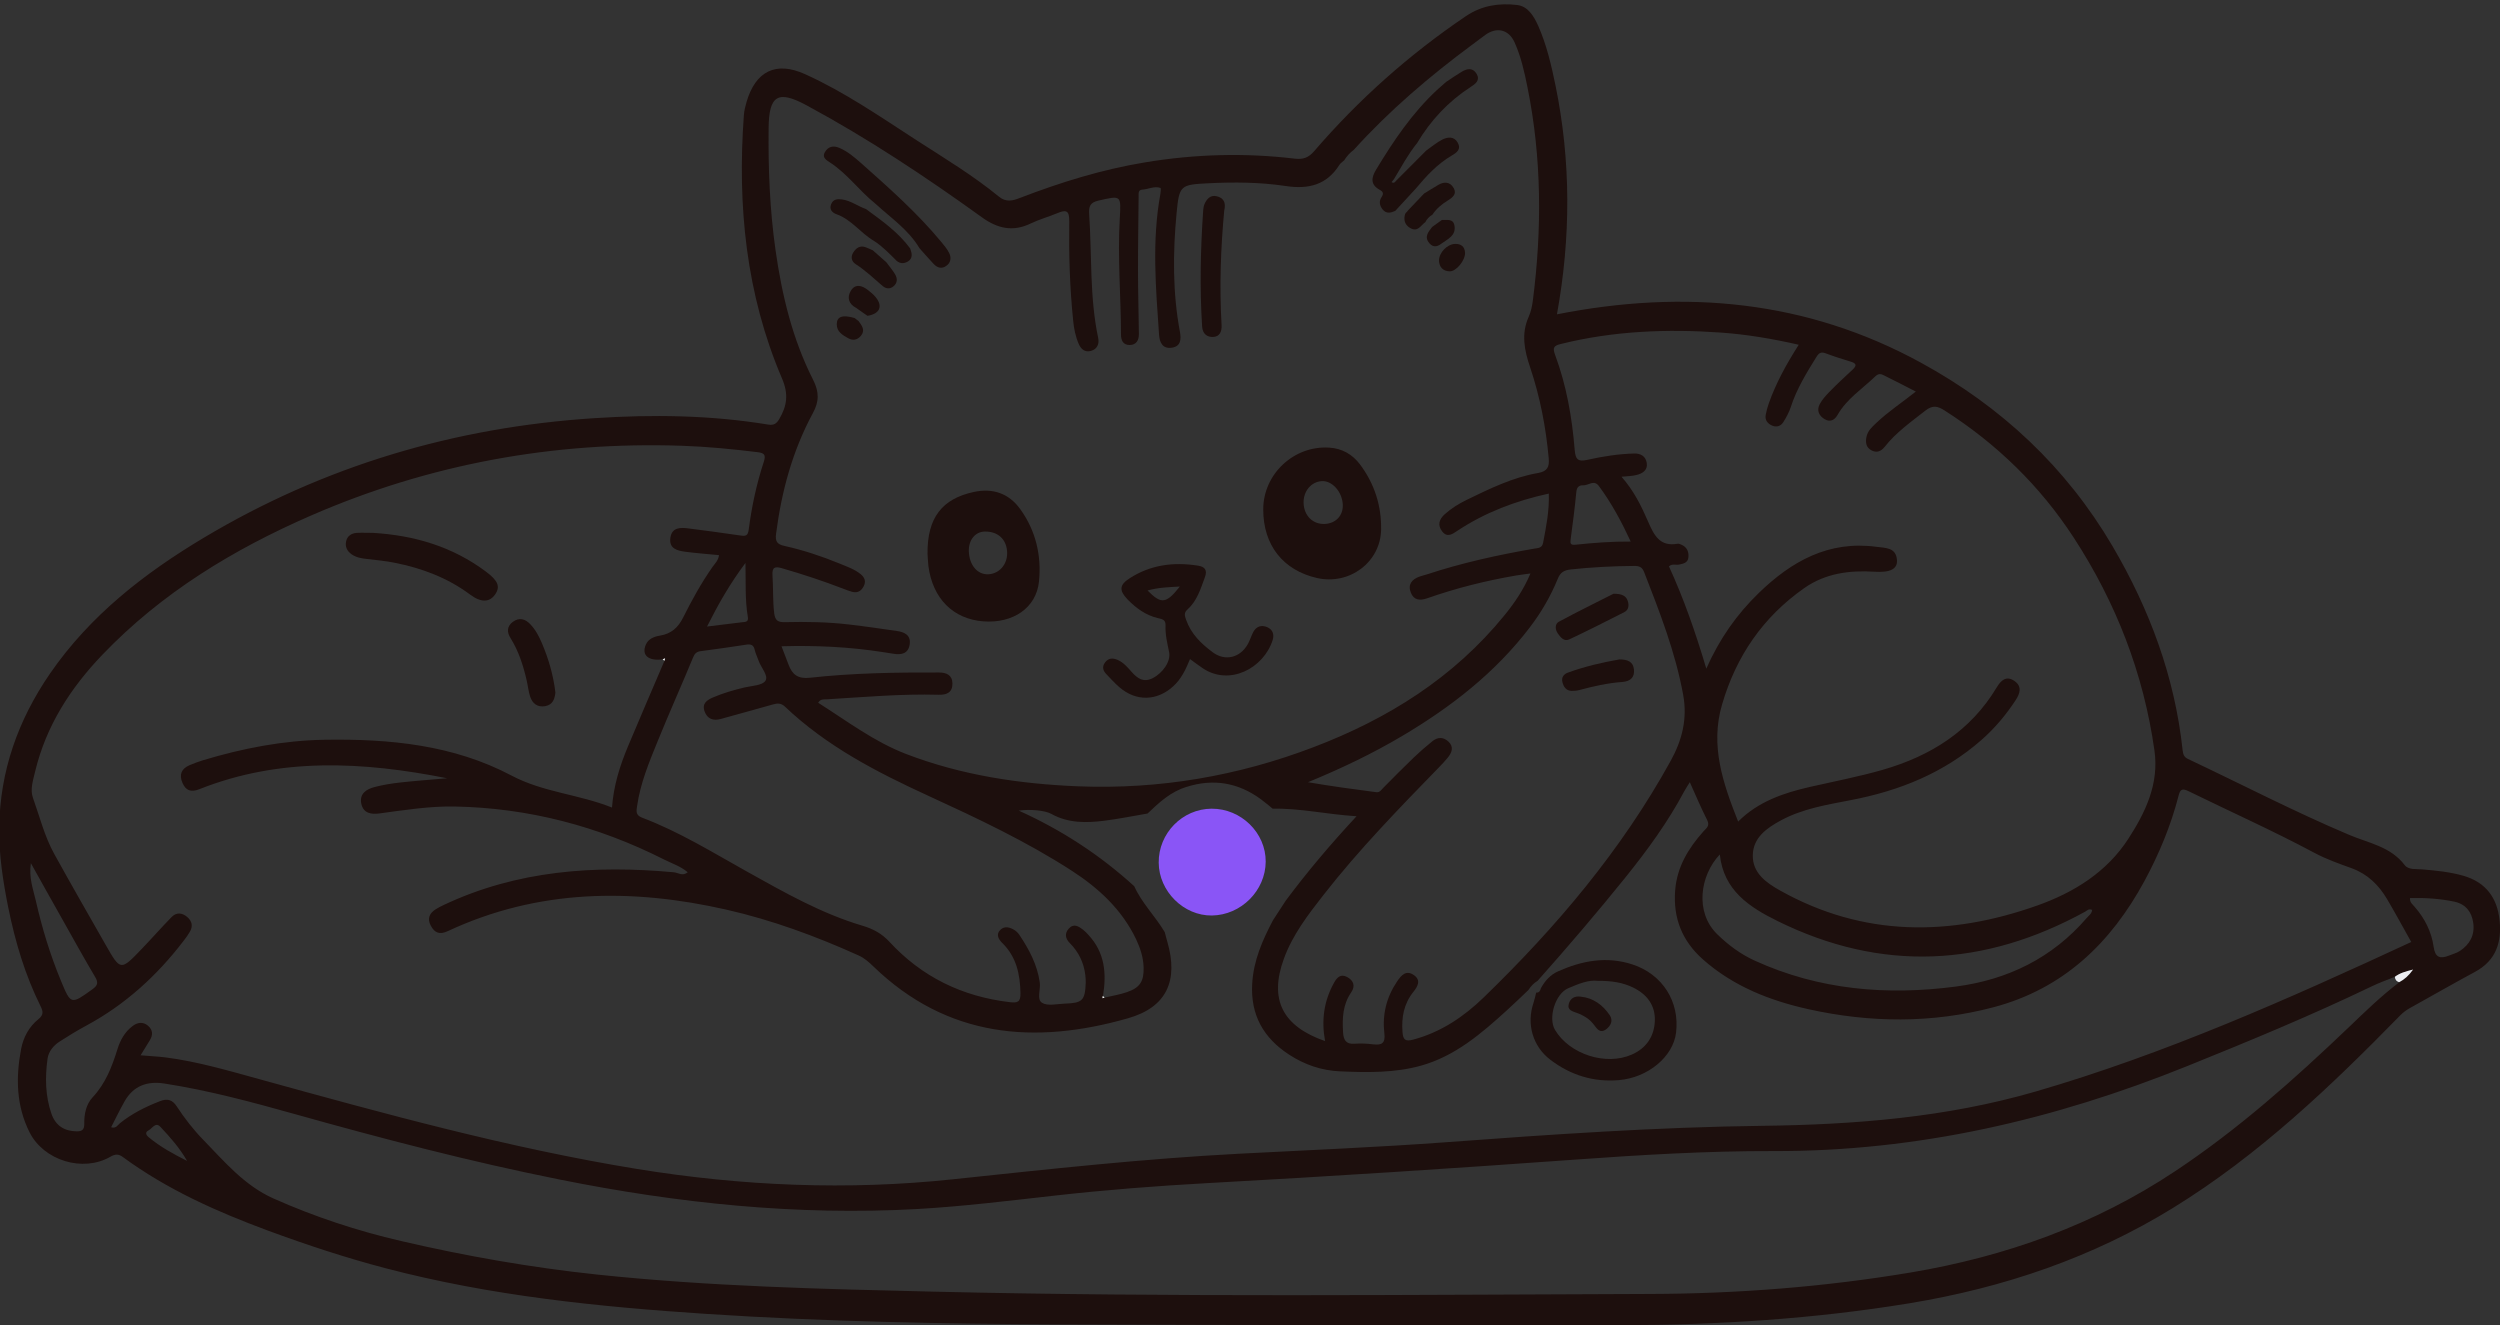 <?xml version="1.0" encoding="utf-8"?>
<!-- Generator: Adobe Illustrator 28.0.0, SVG Export Plug-In . SVG Version: 6.00 Build 0)  -->
<svg version="1.1" id="Layer_1" xmlns="http://www.w3.org/2000/svg" xmlns:xlink="http://www.w3.org/1999/xlink" x="0px" y="0px"
	 viewBox="0 0 285.06 151.11" style="enable-background:new 0 0 285.06 151.11;" xml:space="preserve">
<rect x="0" y="0" width="285.06" height="151.11" fill="#333333" stroke="none"/>
<style type="text/css">
	.st0{fill:#1D0F0D;}
	.st1{fill:none;}
	.st2{fill:#EDEEF2;}
	.st3{fill:#FBFBFC;}
	.st4{fill:#FAFBFB;}
	.st5{fill:#8A55F6;}
</style>
<g>
	<path class="st0" d="M177.53,35.84c14.55-2.87,28.46-1.63,41.53,5.53c9.13,4.99,16.51,11.88,21.81,20.89
		c4.24,7.22,7.1,14.91,8,23.27c0.05,0.44,0.14,0.79,0.59,1c6.13,2.89,12.14,6.02,18.39,8.66c2.24,0.95,4.73,1.33,6.35,3.46
		c0.43,0.56,1.32,0.42,2.01,0.48c1.58,0.14,3.15,0.29,4.68,0.73c2.55,0.74,3.85,2.51,4.12,5.06c0.27,2.5-0.4,4.6-2.79,5.89
		c-2.49,1.34-4.94,2.75-7.41,4.12c-0.4,0.22-0.76,0.48-1.09,0.81c-7.95,8.13-16.16,15.96-25.91,21.97
		c-9.26,5.71-19.36,9.12-30.06,10.89c-10.88,1.79-21.84,2.48-32.84,2.5c-21.33,0.02-42.65,0-63.98-0.09
		c-13.45-0.06-26.91-0.31-40.34-1.19c-12.34-0.81-24.65-2.06-36.66-5.22c-4.53-1.19-8.98-2.66-13.37-4.28
		c-5.84-2.16-11.5-4.68-16.55-8.39c-0.49-0.36-0.86-0.36-1.43-0.03c-3.14,1.81-7.61,0.42-9.22-2.81c-1.52-3.04-1.57-6.25-0.95-9.5
		c0.26-1.33,0.9-2.52,1.98-3.39c0.58-0.47,0.54-0.86,0.24-1.46c-1.77-3.56-2.89-7.33-3.68-11.22c-0.61-3.02-1.08-6.08-1.04-9.15
		c0.08-6.43,2.14-12.25,5.78-17.55c4.56-6.62,10.73-11.43,17.54-15.5c13.72-8.2,28.62-12.61,44.55-13.64
		c6.63-0.43,13.24-0.35,19.8,0.73c0.66,0.11,0.96-0.1,1.28-0.64c0.88-1.5,1.07-2.83,0.31-4.61c-4.11-9.61-5.11-19.72-4.35-30.06
		c0.04-0.49,0.16-0.99,0.3-1.46c1.02-3.52,3.35-4.69,6.66-3.19c4.53,2.04,8.61,4.88,12.76,7.56c3.18,2.05,6.43,4.01,9.36,6.41
		c0.83,0.68,1.57,0.47,2.42,0.14c4.63-1.78,9.35-3.24,14.26-4.05c5.67-0.94,11.35-1.1,17.05-0.42c0.96,0.11,1.57-0.1,2.23-0.87
		c5.07-5.89,10.84-11.02,17.29-15.38c1.82-1.23,3.79-1.51,5.84-1.27c1.24,0.15,1.9,1.27,2.39,2.35c0.97,2.18,1.5,4.49,1.98,6.81
		C179.14,18.4,179.12,27.07,177.53,35.84z M130.85,92.76c-1.63,0.28-3.26,0.61-4.9,0.82c-2.07,0.26-4.14,0.3-6.06-0.77
		c-0.75-0.42-2.47-0.56-3.73-0.38c4.94,2.23,9.28,5.08,13.17,8.62c0.87,1.94,2.41,3.43,3.48,5.24c0.1,0.36,0.18,0.72,0.29,1.08
		c1.29,4.43-0.05,7.48-4.49,8.74c-10.64,3.04-20.62,2.22-29.03-5.92c-0.51-0.49-1.02-0.95-1.69-1.25c-4.87-2.2-9.88-4.04-15.07-5.22
		c-10.8-2.45-21.48-2.35-31.76,2.45c-0.92,0.43-1.49,0.22-1.94-0.62c-0.44-0.83-0.14-1.44,0.59-1.89c0.28-0.17,0.58-0.33,0.88-0.47
		c8.37-3.95,17.21-4.56,26.25-3.73c0.49,0.05,0.97,0.48,1.58,0c-0.83-0.7-1.82-1.01-2.71-1.46c-7.5-3.79-15.44-5.88-23.87-6.04
		c-2.89-0.05-5.73,0.41-8.57,0.79c-0.96,0.13-1.83-0.02-2.07-1.09c-0.25-1.15,0.57-1.68,1.51-1.92c0.96-0.25,1.95-0.41,2.94-0.52
		c1.77-0.2,3.56-0.32,5.34-0.48c-9.54-1.89-19.01-2.43-28.27,1.25c-0.94,0.37-1.53,0.16-1.91-0.71c-0.41-0.93-0.14-1.63,0.8-2.03
		c0.5-0.21,1.01-0.4,1.52-0.56c4.52-1.36,9.11-2.26,13.86-2.34c7.42-0.12,14.69,0.57,21.35,4.09c3.61,1.91,7.65,2.12,11.44,3.64
		c0.19-2.56,0.92-4.81,1.83-6.99c1.36-3.25,2.76-6.48,4.15-9.73c0.03-0.1,0.05-0.2,0.08-0.29c-0.09,0.04-0.19,0.07-0.28,0.11
		c-1.64,0.22-2.45-0.48-1.91-1.7c0.3-0.67,0.97-0.9,1.63-1.01c1.25-0.21,2.03-0.9,2.6-2.03c1-2,2.08-3.97,3.38-5.82
		c0.27-0.38,0.65-0.72,0.72-1.32c-1.32-0.13-2.56-0.22-3.79-0.38c-0.94-0.12-1.94-0.34-1.75-1.61c0.17-1.17,1.11-1.18,2.04-1.06
		c1.98,0.26,3.96,0.51,5.94,0.81c0.6,0.09,0.86,0.04,0.95-0.67c0.34-2.64,0.9-5.24,1.73-7.77c0.26-0.8-0.01-0.97-0.71-1.06
		c-2.85-0.35-5.72-0.63-8.59-0.73c-14.7-0.5-28.83,2.08-42.33,7.95c-8.89,3.87-17.06,8.84-23.81,15.89
		c-3.62,3.78-6.39,8.08-7.64,13.24C3.79,88.9,3.41,90,3.75,90.95c0.77,2.15,1.32,4.4,2.43,6.41c1.92,3.48,3.9,6.92,5.87,10.38
		c1.69,2.97,1.71,2.97,4.11,0.46c1.15-1.2,2.25-2.45,3.41-3.64c0.56-0.57,1.21-0.49,1.79,0.01c0.54,0.47,0.66,1.04,0.29,1.67
		c-0.21,0.36-0.45,0.7-0.71,1.03c-3.04,3.98-6.67,7.29-11.11,9.68c-1.02,0.55-2.02,1.16-3,1.79c-0.72,0.46-1.29,1.13-1.41,1.98
		c-0.29,2.12-0.26,4.24,0.45,6.29c0.48,1.35,1.47,1.97,2.86,1.99c0.63,0.01,0.89-0.19,0.88-0.86c-0.02-1.1,0.2-2.22,0.96-3.03
		c1.47-1.57,2.2-3.48,2.82-5.47c0.32-1.04,0.85-2,1.76-2.67c0.54-0.4,1.17-0.49,1.73-0.01c0.56,0.48,0.58,1.06,0.19,1.68
		c-0.34,0.54-0.67,1.09-1.04,1.69c1.04,0.09,1.95,0.13,2.85,0.24c3.64,0.47,7.16,1.51,10.69,2.48c14.23,3.93,28.46,7.86,43.07,10.24
		c12,1.95,24.01,2.46,36.09,1.17c10.85-1.15,21.69-2.34,32.59-2.91c7.86-0.41,15.73-0.73,23.58-1.31c12-0.89,24.01-1.72,36.05-1.87
		c10.52-0.13,20.95-0.95,31.13-3.9c14.83-4.31,28.87-10.57,42.86-17.06c-0.96-1.71-1.82-3.31-2.75-4.88
		c-0.95-1.61-2.21-2.86-4.04-3.53c-1.44-0.52-2.89-1.03-4.26-1.76c-4.7-2.51-9.55-4.68-14.33-7.02c-0.72-0.35-0.96-0.25-1.15,0.51
		c-0.87,3.39-2.21,6.61-3.87,9.69c-3.84,7.1-9.26,12.33-17.27,14.44c-6.99,1.84-14.02,1.77-21.03,0.22
		c-4.42-0.98-8.59-2.61-12.06-5.68c-2.38-2.11-3.42-4.72-3.17-7.89c0.21-2.67,1.51-4.79,3.23-6.72c0.32-0.36,0.75-0.61,0.43-1.26
		c-0.7-1.39-1.31-2.82-1.99-4.34c-0.24,0.39-0.45,0.69-0.62,1.01c-1.88,3.54-4.23,6.75-6.74,9.87c-3.23,4.01-6.58,7.92-10,11.77
		c-0.44,0.26-0.77,0.62-1.04,1.04c-0.81,0.77-1.61,1.55-2.44,2.3c-2.93,2.67-5.94,5.26-9.85,6.34c-2.99,0.83-6.09,0.77-9.17,0.64
		c-2.13-0.09-4.08-0.76-5.85-1.92c-2.91-1.9-4.39-4.52-4.19-8.07c0.15-2.65,1.17-4.96,2.37-7.24c0.49-0.75,0.97-1.5,1.46-2.24
		c2.45-3.29,5.1-6.42,8.07-9.62c-3.4-0.21-6.44-0.93-9.56-0.86c-0.45-0.36-0.88-0.74-1.35-1.08c-2.58-1.89-5.39-2.38-8.46-1.41
		C133.5,90.26,132.17,91.5,130.85,92.76z M125.95,113.75c0.85-0.2,1.72-0.34,2.54-0.62c1.5-0.51,1.95-1.24,1.91-2.81
		c-0.03-1.15-0.38-2.21-0.86-3.23c-1.62-3.38-4.26-5.82-7.34-7.81c-5.18-3.35-10.76-5.97-16.35-8.54
		c-5.89-2.7-11.59-5.65-16.34-10.16c-0.45-0.43-0.87-0.4-1.36-0.26c-2,0.55-4,1.13-6,1.67c-0.82,0.22-1.5-0.01-1.81-0.87
		c-0.33-0.91,0.29-1.31,0.97-1.6c1.15-0.49,2.35-0.84,3.57-1.13c0.84-0.2,2.05-0.22,2.4-0.77c0.38-0.6-0.54-1.52-0.8-2.33
		c-0.13-0.39-0.33-0.77-0.42-1.17c-0.12-0.58-0.44-0.7-0.98-0.61c-1.73,0.27-3.46,0.51-5.19,0.74c-0.46,0.06-0.67,0.26-0.86,0.71
		c-1.33,3.22-2.76,6.4-4.07,9.63c-0.97,2.38-1.96,4.77-2.32,7.35c-0.07,0.5-0.2,1,0.56,1.29c4.22,1.59,8.04,3.96,11.97,6.15
		c4.25,2.37,8.49,4.79,13.19,6.18c1.21,0.36,2.18,0.89,3.03,1.8c3.7,4.02,8.31,6.27,13.74,6.91c0.89,0.11,1.25,0,1.23-1.03
		c-0.05-2.15-0.46-4.12-2.06-5.7c-0.44-0.43-0.78-0.98-0.23-1.52c0.49-0.47,1.09-0.29,1.62,0.04c0.21,0.13,0.39,0.32,0.53,0.52
		c1.12,1.67,2.05,3.41,2.34,5.44c0.12,0.8-0.39,1.94,0.27,2.33c0.64,0.39,1.7,0.12,2.57,0.09c2.04-0.07,2.32-0.35,2.4-2.4
		c0.01-0.29-0.02-0.58-0.05-0.87c-0.17-1.41-0.76-2.62-1.76-3.63c-0.51-0.51-0.63-1.1-0.12-1.66c0.57-0.63,1.13-0.25,1.64,0.14
		c0.23,0.18,0.43,0.4,0.62,0.61c1.84,1.99,2.06,4.36,1.64,6.89c-0.01,0.09-0.03,0.18-0.04,0.27
		C125.78,113.79,125.86,113.77,125.95,113.75z M273.07,111.38c-0.89,0.36-1.8,0.68-2.66,1.1c-6.89,3.31-13.95,6.23-21.04,9.09
		c-15.12,6.1-30.72,9.73-47.14,9.68c-7.61-0.02-15.24,0.44-22.84,0.99c-13.87,1-27.75,1.9-41.64,2.66
		c-5.82,0.32-11.63,0.77-17.42,1.42c-5.25,0.59-10.5,1.24-15.78,1.54c-13.72,0.76-27.26-0.66-40.71-3.36
		c-10.21-2.04-20.26-4.67-30.27-7.48c-4.89-1.37-9.79-2.69-14.82-3.47c-1.97-0.31-3.55,0.26-4.55,2.04
		c-0.54,0.95-1.01,1.94-1.53,2.94c0.55,0.19,0.74-0.24,1-0.45c1.37-1.11,2.93-1.88,4.57-2.52c0.86-0.34,1.43-0.15,1.91,0.59
		c0.89,1.36,1.89,2.65,3.02,3.81c2.43,2.5,4.69,5.21,8,6.69c4.69,2.09,9.54,3.69,14.54,4.85c7.38,1.72,14.84,3.03,22.38,3.83
		c12.77,1.35,25.6,1.65,38.42,1.95c27.24,0.64,54.48,0.35,81.72,0.26c9.9-0.03,19.8-0.8,29.6-2.44
		c10.84-1.82,20.99-5.44,30.18-11.55c7.17-4.76,13.56-10.45,19.77-16.38c1.87-1.79,3.72-3.6,5.79-5.16
		c0.58-0.31,1.06-0.72,1.57-1.44C274.27,110.78,273.62,110.96,273.07,111.38z M154.36,17.09c-0.44,0.32-0.8,0.73-1.09,1.19
		c-0.18,0.17-0.41,0.31-0.54,0.51c-1.46,2.32-3.55,2.81-6.14,2.42c-2.93-0.44-5.89-0.46-8.85-0.31c-3.14,0.16-3.28,0.23-3.58,3.39
		c-0.43,4.53-0.46,9.05,0.38,13.55c0.16,0.85,0.11,1.67-0.95,1.81c-1.05,0.14-1.37-0.63-1.43-1.49c-0.37-5.35-0.83-10.7,0.15-16.04
		c0.04-0.23,0.08-0.66,0.01-0.69c-0.7-0.25-1.36,0.15-2.06,0.19c-0.48,0.03-0.43,0.4-0.43,0.74c-0.02,2.87-0.08,5.74-0.07,8.61
		c0,2.37,0.08,4.74,0.1,7.11c0.01,0.7-0.28,1.26-1.07,1.26c-0.73-0.01-0.97-0.53-0.97-1.19c-0.01-4.41-0.4-8.81-0.14-13.22
		c0.16-2.71,0.16-2.64-2.42-2.06c-0.98,0.22-1.12,0.68-1.07,1.52c0.32,4.72,0.04,9.48,1.03,14.15c0.14,0.68-0.11,1.27-0.82,1.47
		c-0.66,0.19-1.13-0.17-1.39-0.77c-0.37-0.84-0.55-1.74-0.64-2.65c-0.39-3.77-0.5-7.55-0.45-11.34c0.02-1.3-0.38-1.35-1.37-0.94
		c-1,0.42-2.05,0.7-3.02,1.17c-2.04,0.99-3.79,0.58-5.58-0.71c-6.41-4.62-12.99-8.99-19.96-12.75c-3.27-1.77-4.31-1.18-4.35,2.57
		c-0.05,4.66,0.13,9.31,0.79,13.94c0.73,5.13,1.93,10.14,4.28,14.77c0.72,1.42,0.69,2.5-0.03,3.82c-2.32,4.29-3.57,8.92-4.19,13.75
		c-0.11,0.84,0.1,1.19,0.92,1.37c2.16,0.48,4.25,1.17,6.3,2.01c0.84,0.35,1.72,0.64,2.44,1.23c0.43,0.35,0.61,0.8,0.35,1.33
		c-0.26,0.54-0.68,0.84-1.31,0.68c-0.36-0.1-0.71-0.23-1.06-0.37c-2.29-0.88-4.62-1.65-6.98-2.33c-0.76-0.22-1.13-0.14-1.07,0.8
		c0.1,1.45,0.02,2.9,0.2,4.36c0.11,0.83,0.45,1,1.2,0.99c2.46-0.06,4.92-0.02,7.36,0.27c1.82,0.21,3.63,0.48,5.44,0.74
		c0.85,0.12,1.59,0.47,1.45,1.5c-0.15,1.08-0.93,1.25-1.87,1.09c-0.41-0.07-0.82-0.12-1.23-0.19c-3.78-0.59-7.58-0.77-11.52-0.66
		c0.3,0.79,0.56,1.44,0.8,2.09c0.42,1.14,1.08,1.65,2.43,1.5c4.89-0.54,9.8-0.62,14.72-0.6c0.86,0,1.52,0.29,1.54,1.24
		c0.02,1.01-0.62,1.33-1.57,1.3c-4.25-0.12-8.49,0.26-12.73,0.52c-0.33,0.02-0.74-0.08-1.01,0.39c3.3,2.09,6.38,4.44,10.02,5.84
		c6.33,2.43,12.95,3.42,19.67,3.69c9.22,0.36,18.15-1.17,26.78-4.46c8.51-3.24,16-7.93,21.8-15.06c1.14-1.4,2.16-2.9,2.95-4.75
		c-0.67,0.09-1.16,0.15-1.64,0.23c-3.45,0.59-6.84,1.44-10.14,2.6c-0.83,0.29-1.52,0.22-1.86-0.64c-0.37-0.92,0.1-1.51,0.97-1.83
		c0.27-0.1,0.56-0.16,0.84-0.25c4-1.32,8.1-2.22,12.24-2.94c0.43-0.08,0.91-0.03,1.03-0.67c0.35-1.83,0.72-3.65,0.65-5.61
		c-3.79,0.83-7.27,2.15-10.42,4.24c-0.57,0.38-1.16,0.82-1.74,0.07c-0.56-0.73-0.34-1.39,0.31-1.97c0.75-0.67,1.6-1.19,2.5-1.63
		c2.62-1.27,5.24-2.56,8.14-3.06c1.06-0.19,1.29-0.7,1.2-1.69c-0.32-3.54-0.99-7-2.12-10.36c-0.66-1.95-1.04-3.82-0.15-5.79
		c0.25-0.56,0.38-1.19,0.46-1.81c1.05-8.14,1.02-16.25-0.61-24.33c-0.35-1.75-0.74-3.5-1.48-5.14c-0.67-1.46-2.04-1.77-3.34-0.82
		c-0.5,0.37-1,0.74-1.49,1.11C163,8.7,158.42,12.6,154.36,17.09z M205.1,39.31c-3.03-0.69-5.93-1.18-8.89-1.39
		c-6.14-0.43-12.23-0.19-18.23,1.3c-0.79,0.2-0.97,0.39-0.67,1.22c1.3,3.49,1.94,7.13,2.24,10.83c0.09,1.1,0.35,1.41,1.46,1.16
		c1.74-0.39,3.52-0.67,5.31-0.72c0.77-0.02,1.33,0.32,1.45,1.08c0.13,0.83-0.49,1.2-1.16,1.37c-0.53,0.13-1.09,0.14-1.72,0.2
		c1.4,1.58,2.27,3.35,3.04,5.13c0.67,1.54,1.33,2.87,3.35,2.51c0.15-0.03,0.33,0.06,0.47,0.12c0.62,0.28,0.83,0.81,0.77,1.43
		c-0.06,0.63-0.58,0.73-1.09,0.83c-0.35,0.07-0.75-0.14-1.13,0.2c1.69,3.68,3.03,7.52,4.26,11.66c1.53-3.45,3.5-6.21,5.97-8.61
		c3.74-3.63,7.97-6.01,13.43-5.28c1.02,0.14,2.23,0.05,2.34,1.5c0.08,1.03-0.77,1.46-2.57,1.34c-2.85-0.18-5.59,0.18-7.99,1.86
		c-4.71,3.3-7.77,7.76-9.38,13.27c-1.39,4.72,0.11,9.01,1.83,13.36c2.29-2.29,5.2-3.27,8.22-3.96c2.76-0.63,5.54-1.16,8.26-1.94
		c5.47-1.58,10.02-4.42,13.01-9.41c0.46-0.77,1.08-1.38,2.02-0.72c0.89,0.62,0.63,1.43,0.13,2.19c-1.1,1.68-2.38,3.2-3.89,4.53
		c-4.28,3.76-9.35,5.8-14.88,6.86c-2.73,0.53-5.51,0.97-8,2.32c-1.61,0.87-3.17,1.96-3.2,3.98c-0.03,2.03,1.54,3.13,3.13,4.02
		c9.49,5.3,19.33,5.24,29.31,1.7c4.17-1.48,7.92-3.8,10.39-7.62c1.96-3.03,3.51-6.27,2.97-10.05c-1.24-8.78-4.37-16.85-9.2-24.27
		c-3.85-5.91-8.79-10.71-14.74-14.51c-0.77-0.49-1.34-0.64-2.18,0.02c-1.64,1.29-3.34,2.48-4.64,4.13
		c-0.41,0.52-0.92,0.73-1.53,0.39c-0.61-0.33-0.67-0.91-0.55-1.52c0.14-0.7,0.65-1.14,1.13-1.6c1.37-1.3,2.96-2.34,4.5-3.57
		c-1.25-0.64-2.36-1.22-3.48-1.77c-0.35-0.17-0.68-0.4-1.11,0.01c-1.49,1.44-3.28,2.57-4.34,4.43c-0.33,0.58-0.83,0.85-1.46,0.48
		c-0.66-0.38-0.93-1.01-0.58-1.69c0.28-0.54,0.72-1.02,1.15-1.46c0.84-0.86,1.73-1.69,2.61-2.5c0.48-0.45,0.46-0.71-0.2-0.91
		c-0.96-0.29-1.91-0.59-2.84-0.94c-0.53-0.2-0.77-0.1-1.08,0.39c-1.14,1.84-2.27,3.67-2.94,5.76c-0.19,0.58-0.5,1.14-0.83,1.67
		c-0.29,0.47-0.78,0.64-1.31,0.4c-0.49-0.22-0.81-0.62-0.71-1.19c0.08-0.45,0.2-0.89,0.35-1.32
		C202.51,43.67,203.68,41.53,205.1,39.31z M151.09,118.71c-0.44-2.41-0.12-4.59,1.01-6.63c0.34-0.61,0.74-1.07,1.48-0.69
		c0.74,0.38,1,1.02,0.49,1.76c-0.96,1.39-1.03,2.93-0.93,4.54c0.05,0.87,0.31,1.4,1.32,1.32c0.7-0.05,1.42-0.02,2.12,0.07
		c0.99,0.12,1.4-0.14,1.27-1.25c-0.25-2.13,0.23-4.11,1.45-5.92c0.5-0.74,1.04-1.33,1.91-0.73c0.85,0.58,0.45,1.3-0.06,1.93
		c-1.08,1.35-1.36,2.89-1.23,4.58c0.07,0.88,0.32,1.09,1.22,0.85c3.16-0.84,5.77-2.61,8.05-4.82c8.3-8.04,15.71-16.8,21.31-26.97
		c1.29-2.33,1.93-4.78,1.42-7.54c-0.89-4.86-2.67-9.41-4.45-13.98c-0.22-0.56-0.55-0.71-1.13-0.7c-2.42,0.02-4.83,0.14-7.23,0.4
		c-0.74,0.08-1.19,0.32-1.48,1.05c-0.81,1.99-1.89,3.85-3.19,5.55c-3.94,5.17-8.97,9.08-14.54,12.38
		c-3.44,2.04-7.03,3.75-10.76,5.28c2.6,0.45,5.2,0.8,7.8,1.14c0.39,0.05,0.57-0.28,0.8-0.51c1.14-1.15,2.28-2.31,3.45-3.43
		c0.69-0.66,1.41-1.29,2.16-1.89c0.59-0.47,1.23-0.48,1.81,0.06c0.62,0.59,0.41,1.21-0.04,1.78c-0.31,0.39-0.65,0.75-1,1.11
		c-4.58,4.71-9.17,9.42-13.22,14.61c-1.77,2.26-3.52,4.54-4.51,7.27C144.71,113.94,146.19,117,151.09,118.71z M196.1,97.43
		c-2.27,2.4-2.87,6.59-0.29,9.1c1.26,1.23,2.66,2.27,4.26,3c7.34,3.35,15.06,4,22.96,2.96c5.9-0.78,10.97-3.25,14.9-7.81
		c0.24-0.28,0.6-0.51,0.62-0.93c-0.39-0.17-0.56,0.07-0.77,0.19c-11.52,6.33-23.24,6.94-35.12,1.07
		C199.47,103.43,196.53,101.53,196.1,97.43z M3.52,98.42c-0.25,1.7,0.27,2.98,0.57,4.31c0.71,3.12,1.64,6.17,2.87,9.13
		c1.12,2.7,1.13,2.71,3.59,0.93c0.59-0.42,0.68-0.75,0.3-1.39c-1.23-2.07-2.39-4.17-3.57-6.27C6.06,102.98,4.86,100.81,3.52,98.42z
		 M185.94,61.75c-1.06-2.29-2.19-4.39-3.62-6.32c-0.57-0.78-1.21-0.06-1.81-0.09c-0.42-0.02-0.72,0.18-0.77,0.74
		c-0.17,1.81-0.41,3.62-0.65,5.43c-0.06,0.48-0.01,0.66,0.56,0.6C181.7,61.9,183.75,61.73,185.94,61.75z M274.8,102.4
		c-0.05,0.51,0.31,0.73,0.53,1c1.15,1.32,1.92,2.84,2.16,4.55c0.17,1.24,0.75,1.41,1.75,1.01c0.42-0.17,0.88-0.29,1.25-0.53
		c1.13-0.75,1.71-1.81,1.52-3.19c-0.17-1.28-0.89-2.17-2.17-2.43C278.19,102.46,276.5,102.36,274.8,102.4z M85,64.19
		c-1.79,2.39-3.12,4.74-4.38,7.25c1.46-0.18,2.73-0.34,4-0.49c0.38-0.04,0.75-0.01,0.65-0.61C84.94,68.39,85.05,66.41,85,64.19z
		 M21.33,132.37c-0.83-1.46-1.92-2.69-3.04-3.88c-0.57-0.6-0.93,0.19-1.35,0.4c-0.4,0.2-0.32,0.5,0,0.77
		C18.27,130.77,19.78,131.59,21.33,132.37z"/>
	<path class="st1" d="M75.77,75.35c-1.39,3.24-2.79,6.48-4.15,9.73c-0.92,2.19-1.65,4.43-1.83,6.99c-3.79-1.52-7.83-1.73-11.44-3.64
		C51.68,84.9,44.41,84.22,37,84.34c-4.75,0.08-9.34,0.98-13.86,2.34c-0.52,0.16-1.03,0.35-1.52,0.56c-0.94,0.4-1.21,1.1-0.8,2.03
		c0.39,0.87,0.97,1.09,1.91,0.71c9.26-3.68,18.73-3.15,28.27-1.25c-1.78,0.16-3.56,0.28-5.34,0.48c-0.99,0.11-1.98,0.27-2.94,0.52
		c-0.95,0.24-1.77,0.78-1.51,1.92c0.23,1.07,1.11,1.22,2.07,1.09c2.85-0.38,5.68-0.84,8.57-0.79c8.43,0.16,16.37,2.25,23.87,6.04
		c0.89,0.45,1.88,0.76,2.71,1.46c-0.61,0.48-1.09,0.05-1.58,0c-9.05-0.83-17.89-0.22-26.25,3.73c-0.3,0.14-0.6,0.3-0.88,0.47
		c-0.74,0.46-1.03,1.06-0.59,1.89c0.45,0.85,1.02,1.05,1.94,0.62c10.27-4.8,20.95-4.9,31.76-2.45c5.19,1.18,10.21,3.02,15.07,5.22
		c0.67,0.3,1.18,0.76,1.69,1.25c8.41,8.14,18.39,8.96,29.03,5.92c4.44-1.27,5.78-4.31,4.49-8.74c-0.1-0.36-0.19-0.72-0.29-1.08
		c0.21-0.37,0.48-0.38,0.83-0.18c3.57,1.94,6.98,1.67,10.22-0.77c0.37-0.28,0.8-0.45,1.28-0.41c-1.2,2.28-2.22,4.6-2.37,7.24
		c-0.2,3.55,1.29,6.17,4.19,8.07c1.77,1.16,3.72,1.82,5.85,1.92c3.08,0.13,6.18,0.19,9.17-0.64c3.92-1.08,6.93-3.67,9.85-6.34
		c0.83-0.75,1.63-1.53,2.44-2.3c0.3,0.1,0.59,0.2,0.89,0.3c-0.1,0.4-0.18,0.8-0.31,1.19c-0.81,2.39-0.08,4.95,1.93,6.47
		c2.31,1.75,4.91,2.57,7.82,2.32c3.3-0.28,6.17-2.66,6.51-5.4c0.44-3.55-1.56-6.69-5-7.8c-2.92-0.94-5.73-0.42-8.44,0.79
		c-0.87,0.39-1.51,1.09-1.97,1.93c-0.13-0.28-0.26-0.56-0.39-0.85c3.42-3.85,6.77-7.76,10-11.77c2.51-3.11,4.86-6.33,6.74-9.87
		c0.17-0.32,0.38-0.63,0.62-1.01c0.69,1.51,1.29,2.95,1.99,4.34c0.33,0.65-0.11,0.9-0.43,1.26c-1.72,1.93-3.02,4.05-3.23,6.72
		c-0.25,3.17,0.79,5.78,3.17,7.89c3.47,3.07,7.64,4.7,12.06,5.68c7.01,1.55,14.04,1.62,21.03-0.22c8.01-2.11,13.43-7.34,17.27-14.44
		c1.67-3.08,3-6.3,3.87-9.69c0.19-0.76,0.43-0.87,1.15-0.51c4.78,2.34,9.64,4.51,14.33,7.02c1.36,0.73,2.82,1.24,4.26,1.76
		c1.83,0.66,3.09,1.92,4.04,3.53c0.93,1.57,1.79,3.17,2.75,4.88c-14,6.49-28.03,12.76-42.86,17.06c-10.17,2.95-20.6,3.78-31.13,3.9
		c-12.04,0.14-24.04,0.98-36.05,1.87c-7.85,0.58-15.72,0.9-23.58,1.31c-10.9,0.57-21.74,1.76-32.59,2.91
		c-12.08,1.28-24.09,0.78-36.09-1.17c-14.61-2.38-28.84-6.31-43.07-10.24c-3.53-0.97-7.04-2.01-10.69-2.48
		c-0.9-0.12-1.81-0.16-2.85-0.24c0.36-0.59,0.7-1.15,1.04-1.69c0.38-0.61,0.36-1.2-0.19-1.68c-0.56-0.48-1.19-0.39-1.73,0.01
		c-0.91,0.66-1.44,1.63-1.76,2.67c-0.62,2-1.35,3.9-2.82,5.47c-0.76,0.81-0.97,1.93-0.96,3.03c0.01,0.66-0.25,0.86-0.88,0.86
		c-1.39-0.02-2.38-0.64-2.86-1.99c-0.72-2.04-0.74-4.17-0.45-6.29c0.12-0.85,0.68-1.52,1.41-1.98c0.98-0.63,1.97-1.24,3-1.79
		c4.43-2.39,8.06-5.7,11.11-9.68c0.25-0.33,0.5-0.67,0.71-1.03c0.37-0.63,0.25-1.21-0.29-1.67c-0.58-0.5-1.23-0.58-1.79-0.01
		c-1.16,1.19-2.26,2.44-3.41,3.64c-2.41,2.51-2.42,2.51-4.11-0.46c-1.97-3.45-3.94-6.9-5.87-10.38c-1.11-2.01-1.67-4.26-2.43-6.41
		C3.41,90,3.79,88.9,4.03,87.89c1.25-5.16,4.02-9.46,7.64-13.24c6.75-7.05,14.92-12.03,23.81-15.89c13.5-5.87,27.63-8.45,42.33-7.95
		c2.87,0.1,5.73,0.38,8.59,0.73c0.7,0.09,0.97,0.25,0.71,1.06c-0.83,2.53-1.39,5.13-1.73,7.77c-0.09,0.71-0.35,0.76-0.95,0.67
		c-1.98-0.3-3.96-0.55-5.94-0.81c-0.92-0.12-1.86-0.1-2.04,1.06c-0.19,1.27,0.81,1.49,1.75,1.61c1.23,0.16,2.47,0.25,3.79,0.38
		c-0.07,0.6-0.46,0.94-0.72,1.32c-1.29,1.84-2.37,3.81-3.38,5.82c-0.57,1.14-1.35,1.83-2.6,2.03c-0.66,0.11-1.33,0.34-1.63,1.01
		c-0.54,1.22,0.27,1.92,1.91,1.7C75.63,75.23,75.7,75.29,75.77,75.35z M42.53,60.76c-0.62,0-1.25-0.04-1.87,0.01
		c-0.58,0.04-1.05,0.34-1.19,0.94c-0.15,0.63,0.11,1.15,0.63,1.51c0.53,0.37,1.14,0.46,1.77,0.53c1.03,0.12,2.07,0.22,3.09,0.42
		c3.13,0.61,6.06,1.71,8.65,3.64c1.26,0.94,2.22,0.88,2.84-0.01c0.63-0.9,0.33-1.59-1.04-2.61C51.59,62.33,47.23,61.05,42.53,60.76z
		 M63.33,78.97c-0.24-2.02-0.77-3.83-1.52-5.59c-0.34-0.8-0.74-1.58-1.35-2.21c-0.59-0.61-1.27-0.8-1.99-0.26
		c-0.7,0.52-0.68,1.18-0.25,1.86c0.93,1.5,1.45,3.14,1.84,4.84c0.14,0.6,0.2,1.23,0.39,1.82c0.26,0.79,0.83,1.24,1.71,1.09
		C63.07,80.36,63.25,79.64,63.33,78.97z"/>
	<path class="st1" d="M154.36,17.09c4.06-4.49,8.64-8.39,13.5-11.97c0.5-0.37,0.99-0.74,1.49-1.11c1.3-0.95,2.68-0.64,3.34,0.82
		c0.74,1.63,1.13,3.38,1.48,5.14c1.63,8.07,1.66,16.19,0.61,24.33c-0.08,0.61-0.2,1.25-0.46,1.81c-0.89,1.97-0.51,3.83,0.15,5.79
		c1.13,3.36,1.8,6.82,2.12,10.36c0.09,0.99-0.13,1.51-1.2,1.69c-2.9,0.51-5.52,1.79-8.14,3.06c-0.9,0.44-1.75,0.95-2.5,1.63
		c-0.65,0.58-0.87,1.24-0.31,1.97c0.58,0.75,1.17,0.31,1.74-0.07c3.16-2.09,6.63-3.41,10.42-4.24c0.07,1.96-0.3,3.78-0.65,5.61
		c-0.12,0.64-0.6,0.59-1.03,0.67c-4.14,0.72-8.25,1.62-12.24,2.94c-0.28,0.09-0.56,0.15-0.84,0.25c-0.86,0.32-1.34,0.91-0.97,1.83
		c0.35,0.86,1.03,0.93,1.86,0.64c3.3-1.17,6.69-2.02,10.14-2.6c0.48-0.08,0.97-0.14,1.64-0.23c-0.79,1.85-1.81,3.34-2.95,4.75
		c-5.8,7.13-13.3,11.82-21.8,15.06c-8.63,3.29-17.57,4.82-26.78,4.46c-6.72-0.26-13.34-1.25-19.67-3.69
		c-3.64-1.4-6.72-3.76-10.02-5.84c0.28-0.48,0.69-0.37,1.01-0.39c4.24-0.26,8.47-0.64,12.73-0.52c0.95,0.03,1.59-0.3,1.57-1.3
		c-0.01-0.95-0.67-1.23-1.54-1.24c-4.92-0.03-9.83,0.05-14.72,0.6c-1.35,0.15-2.01-0.36-2.43-1.5c-0.24-0.66-0.5-1.3-0.8-2.09
		c3.94-0.11,7.74,0.07,11.52,0.66c0.41,0.06,0.82,0.11,1.23,0.19c0.94,0.17,1.72-0.01,1.87-1.09c0.14-1.03-0.6-1.37-1.45-1.5
		c-1.81-0.26-3.63-0.53-5.44-0.74c-2.44-0.29-4.9-0.33-7.36-0.27c-0.75,0.02-1.1-0.15-1.2-0.99c-0.18-1.45-0.11-2.91-0.2-4.36
		c-0.06-0.94,0.31-1.02,1.07-0.8c2.36,0.69,4.69,1.45,6.98,2.33c0.35,0.13,0.7,0.27,1.06,0.37c0.63,0.17,1.05-0.14,1.31-0.68
		c0.26-0.53,0.08-0.97-0.35-1.33c-0.72-0.59-1.6-0.88-2.44-1.23c-2.04-0.84-4.14-1.53-6.3-2.01c-0.82-0.18-1.03-0.53-0.92-1.37
		c0.62-4.82,1.87-9.45,4.19-13.75c0.71-1.32,0.75-2.4,0.03-3.82c-2.35-4.63-3.56-9.64-4.28-14.77c-0.65-4.62-0.83-9.27-0.79-13.94
		c0.04-3.75,1.08-4.34,4.35-2.57c6.96,3.77,13.55,8.13,19.96,12.75c1.79,1.29,3.54,1.7,5.58,0.71c0.97-0.47,2.03-0.75,3.02-1.17
		c0.99-0.41,1.39-0.36,1.37,0.94c-0.05,3.78,0.06,7.57,0.45,11.34c0.09,0.91,0.27,1.81,0.64,2.65c0.26,0.59,0.73,0.96,1.39,0.77
		c0.71-0.2,0.97-0.79,0.82-1.47c-0.98-4.67-0.71-9.43-1.03-14.15c-0.06-0.84,0.09-1.3,1.07-1.52c2.59-0.59,2.59-0.65,2.42,2.06
		c-0.27,4.41,0.13,8.81,0.14,13.22c0,0.67,0.24,1.19,0.97,1.19c0.79,0.01,1.07-0.55,1.07-1.26c-0.02-2.37-0.1-4.74-0.1-7.11
		c0-2.87,0.05-5.74,0.07-8.61c0-0.34-0.04-0.71,0.43-0.74c0.69-0.04,1.36-0.44,2.06-0.19c0.07,0.03,0.04,0.45-0.01,0.69
		c-0.98,5.34-0.52,10.69-0.15,16.04c0.06,0.86,0.37,1.63,1.43,1.49c1.07-0.14,1.11-0.97,0.95-1.81c-0.83-4.5-0.81-9.02-0.38-13.55
		c0.3-3.15,0.44-3.23,3.58-3.39c2.96-0.15,5.93-0.13,8.85,0.31c2.59,0.39,4.69-0.1,6.14-2.42c0.13-0.2,0.36-0.34,0.54-0.51
		C154.24,18.43,154.4,17.86,154.36,17.09z M97.44,36.25c-1.36-0.39-2.02-0.18-2.03,0.7c-0.01,0.87,0.68,1.26,1.33,1.62
		c0.55,0.3,1.06,0.16,1.44-0.31c0.52-0.64,0.09-1.15-0.28-1.66c0.46,0.01,0.7-0.36,1.02-0.6c1.39-0.22,1.79-1.08,0.95-2.11
		c-0.26-0.32-0.59-0.58-0.91-0.84c-0.66-0.51-1.42-0.74-1.93,0.09c-0.46,0.75-0.28,1.5,0.59,1.95
		C97.57,35.49,97.28,35.84,97.44,36.25z M163.3,25.88c-0.43,0.57-0.95,1.12-0.31,1.86c0.41,0.48,0.87,0.41,1.31,0.08
		c0.73-0.54,1.76-0.93,1.54-2.12c-0.15-0.8-0.87-0.59-1.43-0.62c-0.36-0.2-0.71-0.4-1.07-0.6c0.44-0.67,1.03-1.17,1.71-1.59
		c0.54-0.33,1.13-0.73,0.7-1.47c-0.4-0.69-1.06-0.72-1.72-0.35c-0.56,0.32-1.1,0.67-1.64,1c-0.44,0.01-0.58-0.47-0.95-0.58
		c1.19-1.43,2.45-2.8,4.09-3.76c0.56-0.33,1.11-0.71,0.69-1.47c-0.42-0.76-1.14-0.66-1.75-0.36c-0.66,0.32-1.23,0.82-1.84,1.25
		c-0.06-0.64-0.55-0.76-1.06-0.84c1.56-2.6,3.57-4.76,6.12-6.41c0.55-0.36,1.1-0.77,0.67-1.49c-0.44-0.74-1.1-0.61-1.73-0.22
		c-0.6,0.37-1.17,0.77-1.76,1.15c-0.7-0.1-1.13,0.11-1.03,0.91c-2.83,2.64-4.96,5.8-6.94,9.08c-0.54,0.9-0.68,1.7,0.39,2.29
		c0.42,0.23,0.5,0.44,0.22,0.86c-0.3,0.46-0.22,0.94,0.12,1.38c0.42,0.54,0.93,0.4,1.45,0.18c0.5-0.03,0.99-0.05,1.49-0.08
		c0.04,0.32-0.44,0.3-0.41,0.66c0.04,0.55,0.08,1.03,0.62,1.36c0.89,0.53,1.21-0.3,1.74-0.66C162.65,25.69,162.95,25.81,163.3,25.88
		z M99.53,28.54c-0.26-0.12-0.52-0.24-0.79-0.34c-0.67-0.26-1.12,0.08-1.45,0.61c-0.31,0.5-0.17,1.02,0.29,1.31
		c1.12,0.72,2.07,1.63,3.07,2.49c0.38,0.33,0.84,0.37,1.25,0.03c0.45-0.38,0.45-0.89,0.18-1.35c-0.29-0.49-0.67-0.93-1.01-1.39
		c0.22-0.45,0.63-0.33,1-0.34c0.42,0.51,0.96,0.56,1.47,0.25c0.58-0.36,0.45-0.94,0.25-1.48c0.35-0.01,0.7-0.02,1.05-0.02
		c0.54,0.61,1.08,1.22,1.63,1.81c0.42,0.45,0.93,0.58,1.45,0.19c0.51-0.38,0.56-0.94,0.31-1.45c-0.24-0.48-0.59-0.9-0.94-1.31
		c-2.71-3.28-5.9-6.09-9.07-8.91c-0.77-0.69-1.57-1.37-2.54-1.78c-0.65-0.27-1.25-0.15-1.62,0.49c-0.37,0.64,0.19,0.94,0.57,1.18
		c1.99,1.29,3.37,3.25,5.19,4.71c-0.41,0.12-0.59,0.62-1.07,0.62c-0.93-0.32-1.73-0.97-2.74-1.1c-0.53-0.07-1.01-0.03-1.24,0.54
		c-0.25,0.61,0.14,0.98,0.62,1.15c1.72,0.6,2.74,2.15,4.25,3.03C99.42,27.81,99.55,28.18,99.53,28.54z M144.04,58.1
		c0.01,4.06,2.26,6.93,6.14,7.81c3.67,0.83,7.22-1.78,7.3-5.51c0.06-2.72-0.76-5.25-2.41-7.45c-0.86-1.14-2.04-1.82-3.5-1.91
		C147.53,50.78,144.03,54.06,144.04,58.1z M105.76,63.14c0.02,0.24,0.04,0.82,0.11,1.4c0.48,3.7,2.81,6.05,6.26,6.31
		c3.39,0.26,6.05-1.54,6.35-4.55c0.3-2.97-0.37-5.8-2.14-8.25c-1.29-1.78-3.1-2.42-5.27-1.96
		C107.43,56.86,105.72,59.03,105.76,63.14z M135.69,75.15c0.55,0.4,0.98,0.73,1.43,1.03c3.06,2.08,6.97,0.03,8-3.21
		c0.2-0.62,0-1.19-0.63-1.46c-0.66-0.29-1.24-0.1-1.59,0.56c-0.23,0.44-0.38,0.92-0.61,1.36c-0.87,1.57-2.58,2.02-4.02,0.94
		c-1.3-0.97-2.46-2.09-3.03-3.71c-0.18-0.51-0.24-0.8,0.16-1.16c1.09-0.99,1.5-2.36,1.99-3.69c0.3-0.8-0.01-1.18-0.78-1.31
		c-2.77-0.44-5.4-0.1-7.79,1.43c-1.17,0.75-1.24,1.39-0.26,2.41c0.96,1,2.07,1.8,3.46,2.14c0.46,0.11,0.9,0.15,0.88,0.81
		c-0.04,1.05,0.21,2.06,0.41,3.08c0.21,1.04-0.72,2.37-1.88,2.96c-1.04,0.53-1.72,0.04-2.38-0.7c-0.47-0.52-0.92-1.08-1.6-1.38
		c-0.55-0.25-1.06-0.24-1.45,0.29c-0.37,0.49-0.22,0.94,0.16,1.34c0.49,0.51,0.96,1.04,1.5,1.5c1.89,1.61,4.24,1.56,6.1-0.11
		C134.68,77.44,135.2,76.36,135.69,75.15z M139.59,24.03c0.25-1.04-0.18-1.48-0.84-1.65c-0.73-0.18-1.16,0.3-1.42,0.92
		c-0.09,0.22-0.12,0.48-0.14,0.73c-0.3,4.39-0.4,8.79-0.12,13.19c0.05,0.85,0.56,1.24,1.28,1.2c0.73-0.04,0.99-0.62,0.94-1.35
		C139.03,32.63,139.2,28.2,139.59,24.03z M164.08,29.75c0.04,0.66,0.41,1.16,1.19,1.2c0.75,0.04,1.8-1.25,1.77-2.11
		c-0.03-0.71-0.44-1.03-1.13-1.02C165.03,27.82,164.06,28.79,164.08,29.75z"/>
	<path class="st1" d="M273.57,111.99c-2.07,1.56-3.92,3.38-5.79,5.16c-6.2,5.93-12.6,11.62-19.77,16.38
		c-9.19,6.11-19.34,9.73-30.18,11.55c-9.8,1.65-19.71,2.41-29.6,2.44c-27.24,0.1-54.48,0.38-81.72-0.26
		c-12.82-0.3-25.65-0.61-38.42-1.95c-7.54-0.8-14.99-2.11-22.38-3.83c-5-1.16-9.85-2.76-14.54-4.85c-3.31-1.48-5.57-4.18-8-6.69
		c-1.13-1.16-2.13-2.45-3.02-3.81c-0.48-0.73-1.05-0.93-1.91-0.59c-1.64,0.64-3.19,1.41-4.57,2.52c-0.26,0.21-0.44,0.64-1,0.45
		c0.51-0.99,0.99-1.98,1.53-2.94c1.01-1.79,2.58-2.35,4.55-2.04c5.03,0.78,9.93,2.09,14.82,3.47c10.01,2.81,20.06,5.44,30.27,7.48
		c13.45,2.69,26.99,4.11,40.71,3.36c5.28-0.29,10.53-0.95,15.78-1.54c5.79-0.65,11.6-1.1,17.42-1.42
		c13.89-0.76,27.76-1.66,41.64-2.66c7.6-0.55,15.22-1.01,22.84-0.99c16.42,0.05,32.01-3.57,47.14-9.68
		c7.09-2.86,14.15-5.78,21.04-9.09c0.86-0.42,1.77-0.73,2.66-1.1C273.11,111.7,273.26,111.91,273.57,111.99z"/>
	<path class="st1" d="M205.1,39.31c-1.42,2.22-2.59,4.36-3.42,6.68c-0.15,0.43-0.28,0.87-0.35,1.32c-0.1,0.57,0.22,0.97,0.71,1.19
		c0.53,0.24,1.01,0.07,1.31-0.4c0.33-0.52,0.64-1.08,0.83-1.67c0.67-2.08,1.8-3.91,2.94-5.76c0.3-0.49,0.55-0.59,1.08-0.39
		c0.93,0.36,1.89,0.65,2.84,0.94c0.66,0.2,0.68,0.47,0.2,0.91c-0.88,0.82-1.77,1.64-2.61,2.5c-0.43,0.44-0.87,0.92-1.15,1.46
		c-0.36,0.69-0.08,1.31,0.58,1.69c0.64,0.37,1.14,0.1,1.46-0.48c1.06-1.86,2.85-3,4.34-4.43c0.43-0.41,0.76-0.18,1.11-0.01
		c1.12,0.55,2.22,1.13,3.48,1.77c-1.54,1.23-3.13,2.27-4.5,3.57c-0.48,0.46-0.99,0.9-1.13,1.6c-0.12,0.61-0.06,1.18,0.55,1.52
		c0.61,0.33,1.12,0.12,1.53-0.39c1.3-1.66,3.01-2.85,4.64-4.13c0.84-0.66,1.41-0.51,2.18-0.02c5.94,3.79,10.89,8.6,14.74,14.51
		c4.84,7.42,7.96,15.5,9.2,24.27c0.53,3.77-1.01,7.02-2.97,10.05c-2.47,3.82-6.22,6.14-10.39,7.62c-9.97,3.54-19.82,3.6-29.31-1.7
		c-1.59-0.89-3.16-1.99-3.13-4.02c0.03-2.02,1.59-3.11,3.2-3.98c2.49-1.35,5.27-1.8,8-2.32c5.54-1.06,10.6-3.11,14.88-6.86
		c1.51-1.33,2.79-2.85,3.89-4.53c0.5-0.76,0.75-1.57-0.13-2.19c-0.94-0.66-1.56-0.05-2.02,0.72c-2.99,4.99-7.54,7.83-13.01,9.41
		c-2.72,0.79-5.5,1.31-8.26,1.94c-3.02,0.7-5.93,1.68-8.22,3.96c-1.72-4.34-3.22-8.63-1.83-13.36c1.62-5.5,4.68-9.97,9.38-13.27
		c2.4-1.68,5.13-2.04,7.99-1.86c1.8,0.11,2.65-0.31,2.57-1.34c-0.11-1.45-1.31-1.36-2.34-1.5c-5.46-0.72-9.69,1.65-13.43,5.28
		c-2.47,2.4-4.44,5.16-5.97,8.61c-1.23-4.14-2.57-7.98-4.26-11.66c0.38-0.34,0.78-0.13,1.13-0.2c0.51-0.1,1.03-0.2,1.09-0.83
		c0.06-0.62-0.15-1.15-0.77-1.43c-0.15-0.07-0.33-0.15-0.47-0.12c-2.03,0.36-2.69-0.97-3.35-2.51c-0.77-1.78-1.63-3.54-3.04-5.13
		c0.63-0.07,1.19-0.07,1.72-0.2c0.68-0.17,1.3-0.54,1.16-1.37c-0.12-0.76-0.68-1.1-1.45-1.08c-1.8,0.04-3.57,0.32-5.31,0.72
		c-1.1,0.25-1.37-0.07-1.46-1.16c-0.31-3.69-0.94-7.34-2.24-10.83c-0.31-0.82-0.12-1.02,0.67-1.22c6.01-1.5,12.09-1.74,18.23-1.3
		C199.17,38.13,202.07,38.62,205.1,39.31z"/>
	<path class="st1" d="M151.09,118.71c-4.9-1.71-6.38-4.77-4.7-9.4c1-2.74,2.75-5.01,4.51-7.27c4.05-5.19,8.64-9.9,13.22-14.61
		c0.35-0.36,0.7-0.72,1-1.11c0.44-0.57,0.66-1.18,0.04-1.78c-0.57-0.55-1.22-0.54-1.81-0.06c-0.75,0.6-1.47,1.23-2.16,1.89
		c-1.17,1.12-2.31,2.28-3.45,3.43c-0.23,0.23-0.41,0.56-0.8,0.51c-2.6-0.34-5.2-0.69-7.8-1.14c3.73-1.53,7.32-3.24,10.76-5.28
		c5.56-3.29,10.6-7.21,14.54-12.38c1.29-1.7,2.38-3.56,3.19-5.55c0.3-0.72,0.74-0.97,1.48-1.05c2.4-0.26,4.81-0.38,7.23-0.4
		c0.58-0.01,0.91,0.14,1.13,0.7c1.78,4.56,3.56,9.11,4.45,13.98c0.5,2.77-0.14,5.21-1.42,7.54c-5.6,10.16-13.01,18.93-21.31,26.97
		c-2.28,2.21-4.89,3.98-8.05,4.82c-0.9,0.24-1.16,0.03-1.22-0.85c-0.13-1.68,0.15-3.23,1.23-4.58c0.5-0.63,0.9-1.36,0.06-1.93
		c-0.87-0.59-1.41,0-1.91,0.73c-1.22,1.81-1.7,3.79-1.45,5.92c0.13,1.11-0.27,1.37-1.27,1.25c-0.7-0.08-1.42-0.12-2.12-0.07
		c-1.01,0.08-1.26-0.45-1.32-1.32c-0.1-1.61-0.03-3.15,0.93-4.54c0.51-0.73,0.25-1.37-0.49-1.76c-0.73-0.38-1.14,0.09-1.48,0.69
		C150.97,114.12,150.66,116.3,151.09,118.71z M183.98,67.7c-1.89,0.96-4.08,2.03-6.22,3.19c-0.47,0.26-0.44,0.89-0.12,1.34
		c0.31,0.44,0.7,0.97,1.32,0.67c2.1-0.99,4.17-2.04,6.24-3.09c0.53-0.27,0.58-0.79,0.41-1.3C185.4,67.93,184.94,67.7,183.98,67.7z
		 M184.65,75.19c-1.89,0.33-3.91,0.79-5.86,1.51c-0.47,0.17-0.76,0.54-0.64,1.07c0.13,0.56,0.43,1.01,1.08,1.02
		c0.29,0,0.59-0.02,0.86-0.1c1.6-0.44,3.22-0.8,4.89-0.92c0.88-0.06,1.43-0.49,1.33-1.43C186.22,75.47,185.61,75.18,184.65,75.19z"
		/>
	<path class="st1" d="M125.73,113.54c0.42-2.52,0.2-4.9-1.64-6.89c-0.2-0.21-0.39-0.43-0.62-0.61c-0.51-0.4-1.07-0.77-1.64-0.14
		c-0.51,0.56-0.39,1.15,0.12,1.66c1.01,1.01,1.59,2.22,1.76,3.63c0.03,0.29,0.07,0.58,0.05,0.87c-0.08,2.05-0.35,2.33-2.4,2.4
		c-0.87,0.03-1.93,0.29-2.57-0.09c-0.65-0.39-0.15-1.53-0.27-2.33c-0.29-2.03-1.22-3.78-2.34-5.44c-0.14-0.2-0.33-0.39-0.53-0.52
		c-0.52-0.33-1.13-0.5-1.62-0.04c-0.55,0.53-0.21,1.09,0.23,1.52c1.61,1.57,2.01,3.55,2.06,5.7c0.03,1.03-0.34,1.13-1.23,1.03
		c-5.43-0.64-10.03-2.89-13.74-6.91c-0.85-0.92-1.82-1.45-3.03-1.8c-4.7-1.38-8.94-3.81-13.19-6.18c-3.92-2.18-7.74-4.56-11.97-6.15
		c-0.76-0.29-0.63-0.79-0.56-1.29c0.36-2.58,1.35-4.96,2.32-7.35c1.31-3.23,2.74-6.41,4.07-9.63c0.19-0.45,0.4-0.65,0.86-0.71
		c1.73-0.23,3.46-0.48,5.19-0.74c0.54-0.08,0.86,0.03,0.98,0.61c0.08,0.4,0.29,0.78,0.42,1.17c0.27,0.81,1.18,1.74,0.8,2.33
		c-0.35,0.54-1.56,0.56-2.4,0.77c-1.22,0.29-2.42,0.64-3.57,1.13c-0.68,0.29-1.3,0.68-0.97,1.6c0.31,0.86,0.99,1.09,1.81,0.87
		c2.01-0.54,4-1.12,6-1.67c0.49-0.14,0.91-0.16,1.36,0.26c4.75,4.5,10.45,7.45,16.34,10.16c5.59,2.57,11.17,5.19,16.35,8.54
		c3.08,1.99,5.73,4.43,7.34,7.81c0.49,1.01,0.83,2.08,0.86,3.23c0.04,1.57-0.4,2.3-1.91,2.81c-0.82,0.28-1.69,0.42-2.54,0.62
		C125.87,113.68,125.8,113.61,125.73,113.54z"/>
	<path class="st1" d="M196.1,97.43c0.43,4.1,3.37,6,6.56,7.58c11.88,5.87,23.59,5.27,35.12-1.07c0.21-0.11,0.38-0.35,0.77-0.19
		c-0.02,0.42-0.38,0.65-0.62,0.93c-3.94,4.57-9,7.03-14.9,7.81c-7.9,1.05-15.61,0.39-22.96-2.96c-1.6-0.73-3-1.78-4.26-3
		C193.23,104.02,193.82,99.83,196.1,97.43z"/>
	<path class="st1" d="M145.14,104.92c-0.48-0.04-0.91,0.13-1.28,0.41c-3.25,2.44-6.65,2.71-10.22,0.77
		c-0.36-0.19-0.62-0.19-0.83,0.18c-1.06-1.81-2.61-3.3-3.48-5.24c0.2-1.27-0.4-2.5-0.14-3.81c0.32-1.6,0.87-3.07,1.67-4.47
		c1.31-1.26,2.64-2.5,4.44-3.06c3.06-0.97,5.88-0.48,8.46,1.41c0.47,0.34,0.9,0.72,1.35,1.08c-0.01,0.37,0.28,0.58,0.46,0.85
		c1.27,1.92,1.83,3.98,1.6,6.32c-0.11,1.13-0.92,2.13-0.56,3.31C146.11,103.42,145.63,104.17,145.14,104.92z M138.15,92.21
		c-3.34,0.02-6.06,2.8-6.03,6.16c0.03,3.26,2.85,6.06,6.07,6.02c3.32-0.05,6.11-2.83,6.13-6.14
		C144.34,94.96,141.52,92.19,138.15,92.21z"/>
	<path class="st1" d="M130.85,92.76c-0.8,1.4-1.35,2.87-1.67,4.47c-0.26,1.31,0.34,2.53,0.14,3.81c-3.88-3.54-8.23-6.39-13.17-8.62
		c1.26-0.18,2.99-0.03,3.73,0.38c1.93,1.07,3.99,1.04,6.06,0.77C127.59,93.36,129.22,93.04,130.85,92.76z"/>
	<path class="st1" d="M146.6,102.68c-0.35-1.19,0.45-2.18,0.56-3.31c0.23-2.34-0.33-4.4-1.6-6.32c-0.18-0.27-0.46-0.48-0.46-0.85
		c3.12-0.07,6.17,0.65,9.56,0.86C151.7,96.26,149.05,99.39,146.6,102.68z"/>
	<path class="st1" d="M3.52,98.42c1.33,2.39,2.53,4.56,3.74,6.71c1.18,2.1,2.34,4.21,3.57,6.27c0.38,0.64,0.29,0.97-0.3,1.39
		c-2.46,1.77-2.47,1.77-3.59-0.93c-1.23-2.96-2.16-6.01-2.87-9.13C3.79,101.4,3.27,100.12,3.52,98.42z"/>
	<path class="st1" d="M185.94,61.75c-2.19-0.02-4.25,0.15-6.29,0.37c-0.56,0.06-0.62-0.13-0.56-0.6c0.24-1.81,0.48-3.61,0.65-5.43
		c0.05-0.56,0.36-0.76,0.77-0.74c0.6,0.02,1.24-0.69,1.81,0.09C183.75,57.36,184.88,59.46,185.94,61.75z"/>
	<path class="st1" d="M274.8,102.4c1.71-0.04,3.39,0.07,5.05,0.41c1.28,0.26,2,1.15,2.17,2.43c0.19,1.37-0.39,2.44-1.52,3.19
		c-0.37,0.25-0.83,0.37-1.25,0.53c-1.01,0.39-1.58,0.23-1.75-1.01c-0.24-1.71-1.01-3.23-2.16-4.55
		C275.11,103.13,274.75,102.91,274.8,102.4z"/>
	<path class="st1" d="M85,64.19c0.04,2.23-0.06,4.2,0.27,6.15c0.1,0.6-0.27,0.57-0.65,0.61c-1.27,0.15-2.55,0.31-4,0.49
		C81.89,68.93,83.22,66.58,85,64.19z"/>
	<path class="st1" d="M21.33,132.37c-1.55-0.78-3.05-1.61-4.38-2.71c-0.33-0.27-0.41-0.57,0-0.77c0.42-0.21,0.78-1,1.35-0.4
		C19.4,129.68,20.49,130.91,21.33,132.37z"/>
	<path class="st2" d="M273.57,111.99c-0.32-0.08-0.47-0.29-0.5-0.61c0.55-0.42,1.2-0.61,2.08-0.83
		C274.64,111.27,274.15,111.68,273.57,111.99z"/>
	<path class="st3" d="M75.56,75.17c0.09-0.04,0.19-0.07,0.28-0.11c-0.03,0.1-0.05,0.2-0.08,0.29C75.7,75.29,75.63,75.23,75.56,75.17
		z"/>
	<path class="st4" d="M125.95,113.75c-0.08,0.02-0.17,0.05-0.25,0.07c0.01-0.09,0.03-0.18,0.04-0.27
		C125.8,113.61,125.87,113.68,125.95,113.75z"/>
	<path class="st0" d="M175.16,113.18c0.36,0.03,0.46-0.22,0.54-0.5c0.46-0.85,1.1-1.55,1.97-1.93c2.72-1.21,5.52-1.74,8.44-0.79
		c3.44,1.11,5.44,4.25,5,7.8c-0.34,2.74-3.21,5.12-6.51,5.4c-2.91,0.25-5.52-0.57-7.82-2.32c-2.01-1.52-2.74-4.08-1.93-6.47
		C174.98,113.98,175.06,113.58,175.16,113.18z M182.19,111.84c-1.04-0.14-2.23,0.35-3.39,0.85c-1.47,0.64-2.3,3.38-1.49,4.75
		c1.67,2.78,5.81,4.12,8.77,2.8c1.63-0.72,2.53-2.05,2.61-3.79c0.08-1.79-0.87-3.06-2.46-3.84
		C185.04,112.03,183.78,111.83,182.19,111.84z"/>
	<path class="st0" d="M42.53,60.76c4.7,0.28,9.06,1.56,12.88,4.42c1.37,1.02,1.67,1.71,1.04,2.61c-0.62,0.89-1.59,0.95-2.84,0.01
		c-2.59-1.93-5.52-3.02-8.65-3.64c-1.02-0.2-2.05-0.3-3.09-0.42c-0.63-0.07-1.24-0.16-1.77-0.53c-0.52-0.36-0.78-0.88-0.63-1.51
		c0.14-0.6,0.61-0.89,1.19-0.94C41.28,60.73,41.91,60.76,42.53,60.76z"/>
	<path class="st0" d="M63.33,78.97c-0.08,0.66-0.25,1.39-1.17,1.55c-0.88,0.15-1.45-0.3-1.71-1.09c-0.19-0.58-0.25-1.21-0.39-1.82
		c-0.39-1.7-0.91-3.35-1.84-4.84c-0.43-0.68-0.44-1.34,0.25-1.86c0.73-0.54,1.41-0.35,1.99,0.26c0.61,0.63,1.01,1.41,1.35,2.21
		C62.55,75.14,63.09,76.96,63.33,78.97z"/>
	<path class="st0" d="M144.04,58.1c-0.01-4.04,3.49-7.32,7.53-7.06c1.46,0.09,2.64,0.77,3.5,1.91c1.65,2.2,2.46,4.72,2.41,7.45
		c-0.08,3.73-3.63,6.34-7.3,5.51C146.3,65.03,144.04,62.16,144.04,58.1z M153.11,57.55c-0.06-1.47-1.21-2.76-2.39-2.69
		c-1.22,0.07-2.12,1.16-2.08,2.5c0.05,1.46,1.08,2.46,2.45,2.38C152.33,59.67,153.16,58.77,153.11,57.55z"/>
	<path class="st0" d="M105.76,63.14c-0.04-4.11,1.67-6.28,5.3-7.05c2.17-0.46,3.99,0.18,5.27,1.96c1.77,2.45,2.44,5.28,2.14,8.25
		c-0.3,3.01-2.96,4.81-6.35,4.55c-3.44-0.26-5.78-2.61-6.26-6.31C105.8,63.96,105.78,63.38,105.76,63.14z M114.84,63.04
		c-0.03-1.51-1.02-2.46-2.56-2.43c-1.08,0.02-1.85,0.97-1.81,2.24c0.05,1.59,0.98,2.69,2.23,2.63
		C113.94,65.42,114.86,64.37,114.84,63.04z"/>
	<path class="st0" d="M135.69,75.15c-0.49,1.2-1.01,2.29-1.93,3.12c-1.85,1.67-4.2,1.73-6.1,0.11c-0.54-0.46-1.01-0.99-1.5-1.5
		c-0.39-0.4-0.53-0.85-0.16-1.34c0.39-0.53,0.9-0.53,1.45-0.29c0.67,0.3,1.13,0.85,1.6,1.38c0.66,0.74,1.34,1.22,2.38,0.7
		c1.16-0.59,2.09-1.92,1.88-2.96c-0.21-1.02-0.46-2.03-0.41-3.08c0.03-0.65-0.42-0.7-0.88-0.81c-1.38-0.33-2.49-1.14-3.46-2.14
		c-0.98-1.02-0.92-1.66,0.26-2.41c2.39-1.54,5.03-1.87,7.79-1.43c0.77,0.12,1.08,0.5,0.78,1.31c-0.49,1.33-0.89,2.7-1.99,3.69
		c-0.4,0.36-0.34,0.66-0.16,1.16c0.57,1.63,1.73,2.74,3.03,3.71c1.43,1.07,3.15,0.63,4.02-0.94c0.24-0.43,0.38-0.92,0.61-1.36
		c0.35-0.65,0.92-0.84,1.59-0.56c0.63,0.27,0.82,0.84,0.63,1.46c-1.03,3.24-4.94,5.29-8,3.21
		C136.67,75.88,136.24,75.55,135.69,75.15z M130.85,67.33c1.56,1.59,2.12,1.52,3.68-0.45C133.29,66.95,132.11,66.98,130.85,67.33z"
		/>
	<path class="st0" d="M162.63,17.16c0.61-0.42,1.18-0.92,1.84-1.25c0.6-0.3,1.33-0.39,1.75,0.36c0.42,0.76-0.13,1.14-0.69,1.47
		c-1.64,0.96-2.89,2.32-4.09,3.76c-0.78,0.85-1.57,1.7-2.35,2.55c-0.52,0.22-1.02,0.36-1.45-0.18c-0.34-0.44-0.42-0.92-0.12-1.38
		c0.28-0.42,0.2-0.63-0.22-0.86c-1.07-0.59-0.93-1.39-0.39-2.29c1.98-3.28,4.11-6.44,6.94-9.08c0.34-0.3,0.68-0.61,1.03-0.91
		c0.59-0.39,1.16-0.79,1.76-1.15c0.63-0.39,1.29-0.52,1.73,0.22c0.43,0.73-0.12,1.14-0.67,1.49c-2.55,1.65-4.57,3.81-6.12,6.41
		c-1.03,1.27-1.79,2.71-2.63,4.1c-0.09,0.12-0.19,0.23-0.28,0.35c0.22,0.14,0.37,0.05,0.5-0.14
		C160.32,19.47,161.47,18.31,162.63,17.16z"/>
	<path class="st0" d="M99.82,23.23c-1.83-1.46-3.2-3.42-5.19-4.71c-0.38-0.25-0.94-0.55-0.57-1.18c0.38-0.65,0.97-0.76,1.62-0.49
		c0.97,0.41,1.77,1.1,2.54,1.78c3.17,2.82,6.35,5.63,9.07,8.91c0.34,0.41,0.7,0.84,0.94,1.31c0.25,0.51,0.21,1.08-0.31,1.45
		c-0.52,0.39-1.03,0.25-1.45-0.19c-0.56-0.59-1.09-1.21-1.63-1.81C103.59,26.19,101.57,24.84,99.82,23.23z"/>
	<path class="st0" d="M139.59,24.03c-0.39,4.16-0.56,8.6-0.3,13.04c0.04,0.74-0.22,1.31-0.94,1.35c-0.71,0.04-1.23-0.35-1.28-1.2
		c-0.28-4.4-0.18-8.8,0.12-13.19c0.02-0.25,0.05-0.51,0.14-0.73c0.26-0.62,0.69-1.1,1.42-0.92
		C139.42,22.55,139.84,22.99,139.59,24.03z"/>
	<path class="st0" d="M103.78,28.33c0.2,0.54,0.34,1.12-0.25,1.48c-0.5,0.31-1.05,0.26-1.47-0.25c-0.76-0.75-1.51-1.52-2.42-2.1
		c-1.51-0.88-2.54-2.42-4.25-3.03c-0.48-0.17-0.87-0.54-0.62-1.15c0.23-0.57,0.71-0.61,1.24-0.54c1.01,0.14,1.81,0.78,2.74,1.1
		C100.57,25.18,102.42,26.47,103.78,28.33z"/>
	<path class="st0" d="M162.52,25.33c-0.52,0.36-0.85,1.19-1.74,0.66c-0.55-0.33-0.71-0.81-0.62-1.36c0.07-0.43,0.2-0.34,0.41-0.66
		c0.6-0.63,1.21-1.26,1.81-1.9c0.55-0.33,1.08-0.68,1.64-1c0.66-0.38,1.32-0.34,1.72,0.35c0.43,0.74-0.17,1.14-0.7,1.47
		c-0.68,0.42-1.27,0.92-1.71,1.59C162.98,24.68,162.71,24.96,162.52,25.33z"/>
	<path class="st0" d="M101.06,29.9c0.34,0.46,0.72,0.9,1.01,1.39c0.27,0.46,0.27,0.97-0.18,1.35c-0.41,0.34-0.87,0.3-1.25-0.03
		c-1-0.86-1.95-1.77-3.07-2.49c-0.46-0.29-0.6-0.81-0.29-1.31c0.33-0.53,0.78-0.87,1.45-0.61c0.27,0.1,0.53,0.23,0.79,0.34
		C100.04,29,100.55,29.45,101.06,29.9z"/>
	<path class="st0" d="M97.61,35.1c-0.86-0.45-1.05-1.2-0.59-1.95c0.51-0.83,1.27-0.6,1.93-0.09c0.33,0.25,0.65,0.52,0.91,0.84
		c0.84,1.03,0.44,1.9-0.95,2.11C98.48,35.71,98.04,35.4,97.61,35.1z"/>
	<path class="st0" d="M164.08,29.75c-0.02-0.95,0.95-1.92,1.84-1.94c0.69-0.01,1.1,0.31,1.13,1.02c0.03,0.86-1.02,2.15-1.77,2.11
		C164.48,30.91,164.12,30.4,164.08,29.75z"/>
	<path class="st0" d="M164.41,25.08c0.56,0.03,1.28-0.18,1.43,0.62c0.22,1.19-0.8,1.57-1.54,2.12c-0.44,0.33-0.9,0.4-1.31-0.08
		c-0.64-0.74-0.12-1.29,0.31-1.86C163.67,25.61,164.04,25.35,164.41,25.08z"/>
	<path class="st0" d="M97.9,36.61c0.36,0.51,0.79,1.02,0.28,1.66c-0.38,0.47-0.89,0.61-1.44,0.31c-0.65-0.36-1.34-0.75-1.33-1.62
		c0.01-0.88,0.67-1.09,2.03-0.7C97.59,36.37,97.75,36.49,97.9,36.61z"/>
	<path class="st0" d="M183.98,67.7c0.95,0,1.42,0.23,1.62,0.81c0.17,0.51,0.12,1.04-0.41,1.3c-2.07,1.05-4.14,2.1-6.24,3.09
		c-0.62,0.29-1.01-0.24-1.32-0.67c-0.32-0.45-0.35-1.09,0.12-1.34C179.9,69.73,182.09,68.66,183.98,67.7z"/>
	<path class="st0" d="M184.65,75.19c0.96-0.01,1.57,0.28,1.66,1.14c0.1,0.94-0.45,1.37-1.33,1.43c-1.67,0.12-3.28,0.49-4.89,0.92
		c-0.28,0.08-0.58,0.1-0.86,0.1c-0.65-0.01-0.95-0.46-1.08-1.02c-0.13-0.53,0.16-0.9,0.64-1.07
		C180.74,75.98,182.76,75.52,184.65,75.19z"/>
	<path class="st5" d="M138.15,92.21c3.36-0.02,6.19,2.75,6.17,6.04c-0.02,3.3-2.8,6.09-6.13,6.14c-3.22,0.04-6.04-2.75-6.07-6.02
		C132.09,95.01,134.82,92.23,138.15,92.21z"/>
	<path class="st1" d="M182.19,111.84c1.59,0,2.85,0.19,4.03,0.77c1.59,0.78,2.55,2.05,2.46,3.84c-0.08,1.74-0.98,3.06-2.61,3.79
		c-2.96,1.32-7.1-0.02-8.77-2.8c-0.82-1.36,0.01-4.11,1.49-4.75C179.96,112.18,181.15,111.69,182.19,111.84z M180.23,113.64
		c-0.69-0.09-1.18,0.19-1.35,0.82c-0.21,0.75,0.46,0.87,0.93,1.04c0.8,0.3,1.48,0.71,1.99,1.42c0.3,0.43,0.67,0.94,1.32,0.46
		c0.58-0.42,0.84-1.02,0.43-1.62C182.77,114.59,181.69,113.79,180.23,113.64z"/>
	<path class="st1" d="M153.11,57.55c0.05,1.22-0.78,2.12-2.02,2.19c-1.37,0.08-2.41-0.92-2.45-2.38c-0.04-1.34,0.86-2.42,2.08-2.5
		C151.9,54.79,153.05,56.08,153.11,57.55z"/>
	<path class="st1" d="M114.84,63.04c0.02,1.34-0.9,2.39-2.14,2.44c-1.25,0.06-2.18-1.04-2.23-2.63c-0.04-1.27,0.73-2.22,1.81-2.24
		C113.82,60.58,114.81,61.52,114.84,63.04z"/>
	<path class="st1" d="M130.85,67.33c1.26-0.34,2.44-0.38,3.68-0.45C132.98,68.84,132.41,68.92,130.85,67.33z"/>
	<path class="st0" d="M180.23,113.64c1.45,0.15,2.53,0.95,3.32,2.12c0.4,0.6,0.14,1.2-0.43,1.62c-0.65,0.47-1.01-0.04-1.32-0.46
		c-0.51-0.71-1.19-1.12-1.99-1.42c-0.47-0.18-1.14-0.3-0.93-1.04C179.06,113.83,179.54,113.55,180.23,113.64z"/>
</g>
</svg>
